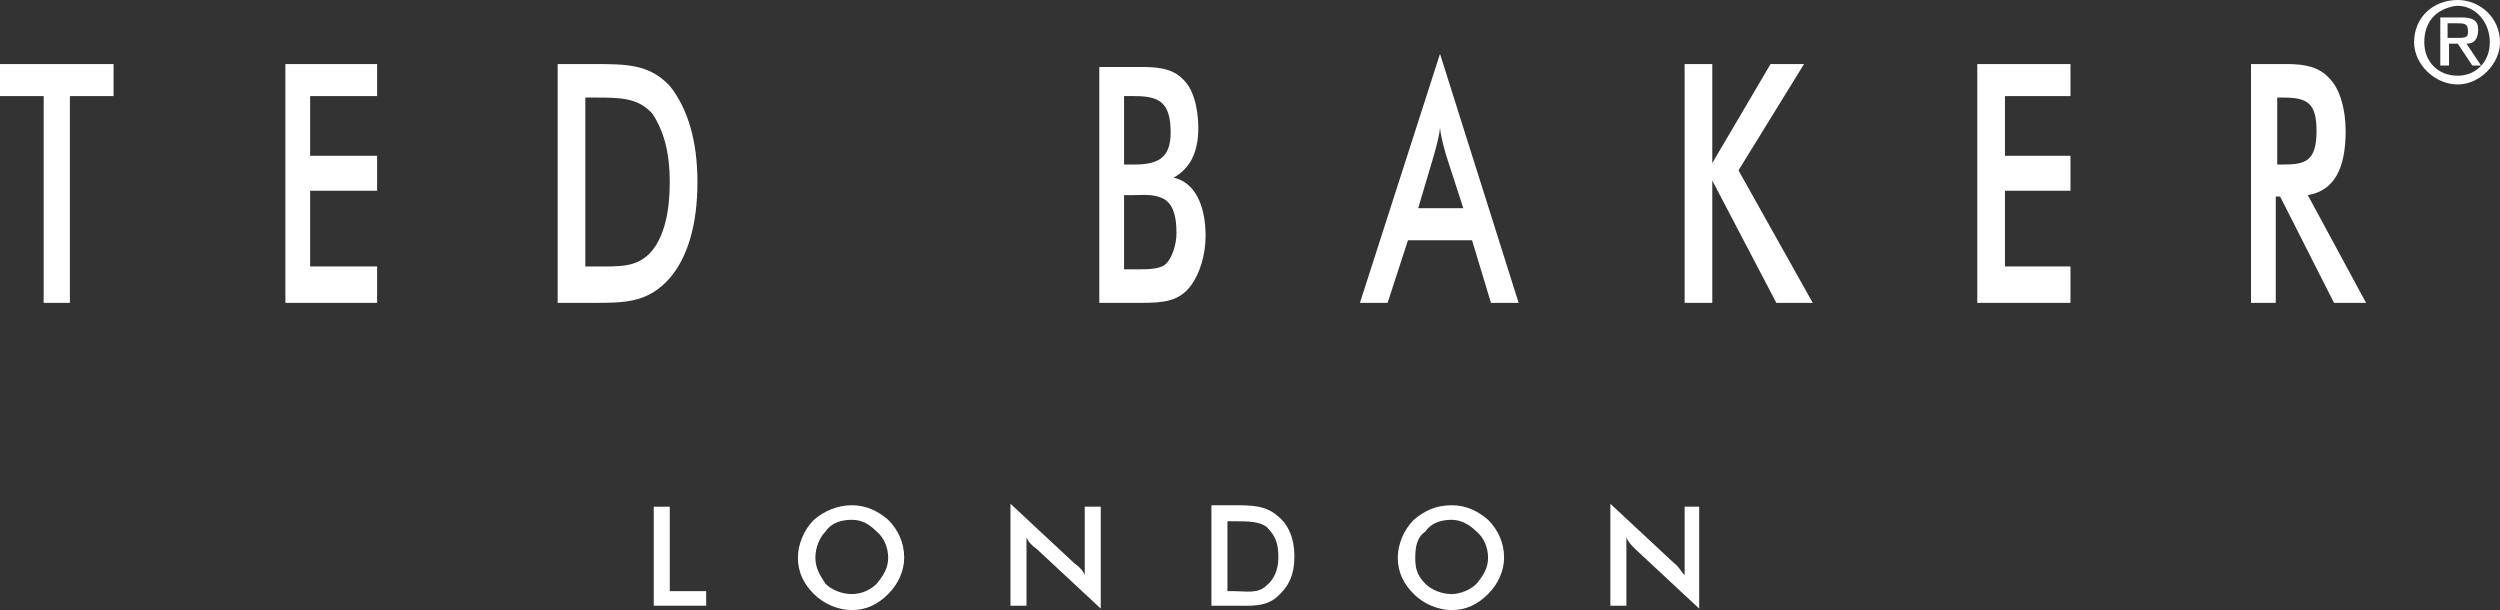 <?xml version="1.0" encoding="utf-8"?>
<!-- Generator: Adobe Illustrator 26.2.1, SVG Export Plug-In . SVG Version: 6.00 Build 0)  -->
<svg version="1.1" id="Layer_1" xmlns="http://www.w3.org/2000/svg" xmlns:xlink="http://www.w3.org/1999/xlink" x="0px" y="0px"
	 viewBox="0 0 171.7 41.9" style="enable-background:new 0 0 171.7 41.9;" xml:space="preserve">
<rect x="0" y="0" width="171.7" height="41.9" fill="#333333" stroke="none"/>
<style type="text/css">
	.st0{fill-rule:evenodd;clip-rule:evenodd;fill:#FFFFFF;}
</style>
<g>
	<polygon class="st0" points="44.9,41.6 48.5,41.6 48.5,40.6 46,40.6 46,34.8 44.9,34.8 44.9,41.6 	"/>
	<path class="st0" d="M62.1,38.3c0-1-0.4-1.9-1.1-2.6c-0.7-0.6-1.5-1-2.5-1c-1,0-1.9,0.4-2.6,1c-0.7,0.7-1.1,1.7-1.1,2.6
		c0,1,0.4,1.8,1.1,2.5c0.7,0.7,1.7,1.1,2.6,1.1c1,0,1.8-0.4,2.5-1.1C61.7,40.1,62.1,39.2,62.1,38.3L62.1,38.3z M61,38.3
		c0,0.7-0.3,1.2-0.8,1.8c-0.4,0.4-1,0.7-1.7,0.7c-0.7,0-1.4-0.3-1.8-0.7C56.3,39.5,56,39,56,38.3c0-0.7,0.3-1.4,0.7-1.8
		c0.4-0.6,1.1-0.8,1.8-0.8c0.7,0,1.2,0.3,1.7,0.8C60.7,36.9,61,37.6,61,38.3L61,38.3z"/>
	<path class="st0" d="M69.4,41.6h1.1v-4.7c0.1,0.3,0.4,0.6,0.7,0.8l4.4,4.1v-7h-1.1v4.7c-0.1-0.3-0.4-0.6-0.7-0.8l-4.4-4.1V41.6
		L69.4,41.6z"/>
	<path class="st0" d="M83.2,41.6h1.5c1.2,0,2.2,0.1,3-0.6c0.8-0.7,1.2-1.5,1.2-2.8c0-1.2-0.4-2.2-1.2-2.8c-0.8-0.7-1.8-0.7-3-0.7
		h-1.5V41.6L83.2,41.6z M84.3,40.6v-4.8h0.4c1,0,1.8,0,2.3,0.4c0.6,0.6,0.8,1.1,0.8,2.1c0,0.8-0.3,1.5-0.8,1.9
		c-0.6,0.6-1.4,0.4-2.3,0.4H84.3L84.3,40.6z"/>
	<path class="st0" d="M103.3,38.3c0-1-0.4-1.9-1.1-2.6c-0.7-0.6-1.5-1-2.5-1c-1.1,0-1.9,0.4-2.6,1c-0.7,0.7-1.1,1.7-1.1,2.6
		c0,1,0.4,1.8,1.1,2.5c0.7,0.7,1.7,1.1,2.6,1.1c1,0,1.8-0.4,2.5-1.1C102.9,40.1,103.3,39.2,103.3,38.3L103.3,38.3z M102.2,38.3
		c0,0.7-0.3,1.2-0.8,1.8c-0.4,0.4-1.1,0.7-1.7,0.7c-0.7,0-1.4-0.3-1.8-0.7c-0.6-0.6-0.7-1.1-0.7-1.8c0-0.7,0.1-1.4,0.7-1.8
		c0.4-0.6,1.1-0.8,1.8-0.8c0.6,0,1.2,0.3,1.7,0.8C101.9,36.9,102.2,37.6,102.2,38.3L102.2,38.3z"/>
	<path class="st0" d="M110.6,41.6h1.1v-4.7c0.1,0.3,0.4,0.6,0.6,0.8l4.4,4.1v-7h-1v4.7c-0.3-0.3-0.4-0.6-0.7-0.8l-4.4-4.1V41.6
		L110.6,41.6z"/>
	<polygon class="st0" points="4.8,6.6 7.8,6.6 7.8,4.4 0,4.4 0,6.6 3,6.6 3,20.8 4.8,20.8 4.8,6.6 	"/>
	<polygon class="st0" points="19.6,20.8 25.9,20.8 25.9,18.3 21.3,18.3 21.3,13.1 25.9,13.1 25.9,10.7 21.3,10.7 21.3,6.6 25.9,6.6 
		25.9,4.4 19.6,4.4 19.6,20.8 	"/>
	<path class="st0" d="M38.3,20.8h2.5c2.1,0,3.7,0,5.2-1.7c1.2-1.4,1.9-3.6,1.9-6.6c0-2.9-0.7-5.1-1.9-6.6c-1.4-1.5-3-1.5-5.2-1.5
		h-2.5V20.8L38.3,20.8z M40.2,18.3V6.7h0.6c1.8,0,3,0,4,1.1C45.6,9,46,10.5,46,12.5c0,2.1-0.4,3.7-1.2,4.7c-1,1.2-2.2,1.1-4,1.1
		H40.2L40.2,18.3z"/>
	<path class="st0" d="M75.5,20.8h2.9c1.5,0,2.6-0.1,3.4-1.2c0.6-0.8,1-2.1,1-3.4c0-2.2-0.8-3.7-2.2-4c1.1-0.6,1.7-1.7,1.7-3.4
		c0-1.5-0.4-2.8-1.1-3.4c-0.7-0.7-1.7-0.8-2.8-0.8h-2.9V20.8L75.5,20.8z M77.2,18.5v-5.1h0.7c0.7,0,1.4-0.1,2.1,0.3
		c0.6,0.4,0.8,1.2,0.8,2.3c0,0.8-0.3,1.7-0.7,2.1c-0.4,0.4-1.2,0.4-2.2,0.4H77.2L77.2,18.5z M77.2,11.3V6.6h0.7
		c1.7,0,2.5,0.4,2.5,2.5c0,1.7-0.8,2.2-2.5,2.2H77.2L77.2,11.3z"/>
	<path class="st0" d="M102.4,20.8h1.9L98.9,3.7l-5.5,17.1h1.9l1.4-4.3h4.4L102.4,20.8L102.4,20.8z M97.4,14.3l1.1-3.7
		c0.1-0.4,0.3-1,0.4-1.8c0.1,0.8,0.3,1.4,0.4,1.8l1.2,3.7H97.4L97.4,14.3z"/>
	<polygon class="st0" points="115.7,20.8 117.6,20.8 117.6,12.4 122,20.8 124.5,20.8 119.4,11.7 123.9,4.4 121.6,4.4 117.6,11.2 
		117.6,4.4 115.7,4.4 115.7,20.8 	"/>
	<polygon class="st0" points="135.8,20.8 142.2,20.8 142.2,18.3 137.7,18.3 137.7,13.1 142.2,13.1 142.2,10.7 137.7,10.7 137.7,6.6 
		142.2,6.6 142.2,4.4 135.8,4.4 135.8,20.8 	"/>
	<path class="st0" d="M156.3,13.5h0.3l3.7,7.3h2.2l-4-7.4c1.8-0.3,2.6-1.8,2.6-4.4c0-1.5-0.4-2.9-1.1-3.6c-0.7-0.8-1.7-1-2.9-1h-2.5
		v16.4h1.7V13.5L156.3,13.5z M156.4,11.4V6.7h0.4c1.7,0,2.3,0.4,2.3,2.3c0,2.1-0.8,2.3-2.3,2.3H156.4L156.4,11.4z"/>
	<path class="st0" d="M168.8,0c-1.7,0-3,1.2-3,2.9c0,1.5,1.4,2.9,3,2.9c1.5,0,2.9-1.4,2.9-2.9C171.7,1.2,170.3,0,168.8,0L168.8,0
		L168.8,0z M168.7,0.4c0,0,0,0,0.1,0c1.2,0,2.2,1.1,2.2,2.5c0,1.4-1,2.3-2.2,2.3c-1.4,0-2.3-1-2.3-2.3
		C166.5,1.5,167.3,0.6,168.7,0.4L168.7,0.4L168.7,0.4z M167.6,1.2v3.3h0.6V3h0.6l1,1.5h0.6l-1-1.5c0.6,0,0.8-0.4,0.8-1
		c0-0.6-0.4-0.8-1.1-0.8H167.6L167.6,1.2z M168.1,2.6v-1h0.7c0.6,0,0.7,0.1,0.7,0.6c0,0.3-0.1,0.4-0.6,0.4H168.1L168.1,2.6z"/>
</g>
</svg>
